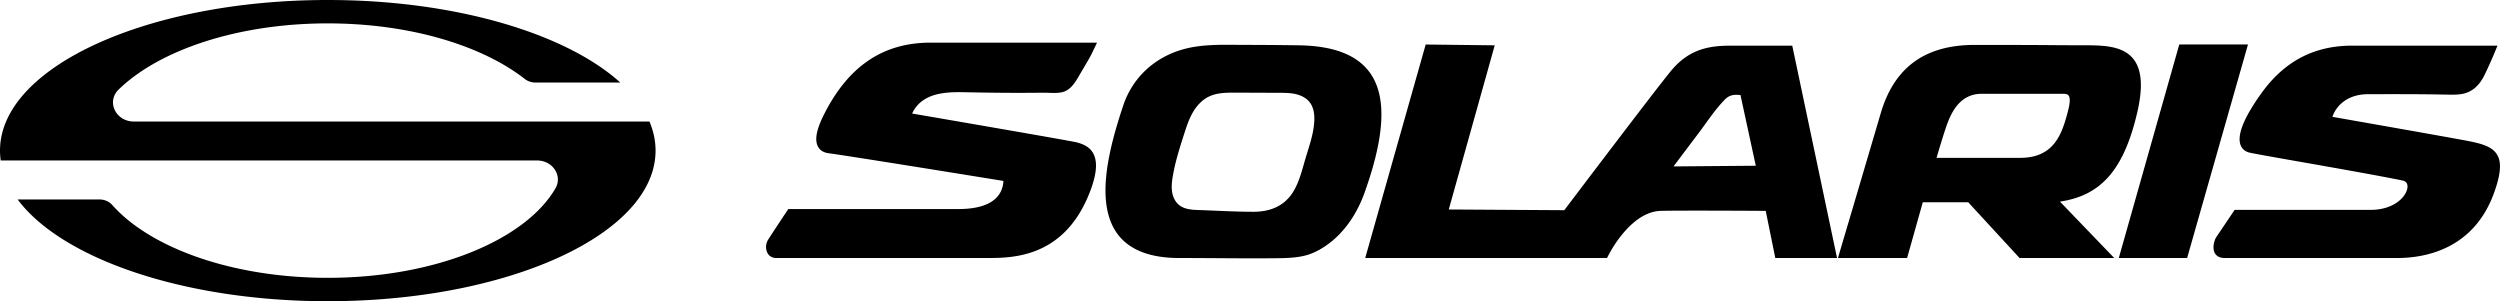 <svg xmlns="http://www.w3.org/2000/svg" fill="none" viewBox="0 0 332 40"><path fill="currentColor" d="M121.131 15.077c6.566 1.13 21.07 3.631 21.836 3.825.618.168 1.722.474 2.261 1.559.6 1.21.358 3.054-.741 5.645-3.46 8.156-10.15 8.156-13.369 8.156h-28.062c-.479 0-.871-.219-1.11-.618-.304-.536-.28-1.266.048-1.788.624-.993 2.204-3.362 2.381-3.628l.315-.467h22.617c2.633 0 5.767-.655 5.949-3.733l-.066-.009c-4.697-.761-20.245-3.276-23.127-3.665-.68-.088-1.162-.383-1.43-.872-.476-.872-.221-2.264.779-4.25 3.227-6.434 7.846-9.565 14.131-9.565h22.142l-.708 1.474c-.211.433-.593 1.08-.932 1.65l-.747 1.27c-.524.903-1.154 1.946-2.267 2.189-.739.161-1.513.067-2.263.067q-1.313.002-2.625.013c-2.705.012-5.398-.029-8.101-.082-1.941-.039-4.217.023-5.774 1.32a4.2 4.2 0 0 0-1.137 1.512m60.1 10.463c-.839 2.344-2.172 4.59-4.084 6.256-.908.792-2.005 1.51-3.145 1.93-1.41.52-3.106.549-4.594.565-4.277.044-8.543-.03-12.819-.03-3.855 0-6.604-1.071-8.174-3.179-3.031-4.08-1.186-11.274.755-17.086 1.243-3.711 4.177-6.412 8.013-7.467 2.662-.732 5.567-.57 8.31-.57 1.941 0 4.265.018 6.913.053 4.694.064 7.812 1.265 9.531 3.658 2.232 3.12 1.999 8.307-.708 15.87m-14.791 2.582c2.237 0 4.147-.751 5.319-2.69.806-1.334 1.164-2.872 1.604-4.36.488-1.65 1.095-3.29 1.177-5.006.044-.89-.078-1.837-.645-2.533-.452-.553-1.139-.885-1.843-1.045-.706-.16-1.437-.163-2.161-.165q-2.9-.01-5.804-.023c-1.208-.005-2.465 0-3.547.526-.941.456-1.661 1.27-2.168 2.166-.508.897-.825 1.884-1.137 2.863-.592 1.848-1.185 3.706-1.498 5.62-.111.674-.185 1.367-.072 2.042.112.675.431 1.34.987 1.758.712.534 1.672.586 2.569.616 2.401.082 4.814.23 7.217.23m71.577-22.059 5.947 28.199h-8.199l-1.272-6.258h-.044c-1.195-.009-5.403-.034-8.977-.034-2.503 0-4.113.009-4.927.034-3.676.105-6.338 4.766-6.836 5.702l-.295.556h-32.108l8.03-28.352 9.17.107-6.105 21.8 15.343.095c1.586-2.1 12.228-16.154 14.159-18.486 2.312-2.793 4.828-3.363 7.893-3.363h8.223zm-15.558 15.758-.211.279 10.926-.093-2.034-9.393a9 9 0 0 0-.567-.023c-.686 0-1.123.22-1.59.708-1.303 1.362-2.354 2.987-3.486 4.486a1380 1380 0 0 0-3.038 4.034m51.108 4.954 7.207 7.487h-12.572l-6.814-7.398h-6.038l-2.083 7.398h-9.183l.389-1.32c.933-3.143 4.099-13.847 5.288-17.892 1.798-6.114 5.887-9.086 12.496-9.086 6.269 0 8.845.018 10.502.032.02 0 2.36.016 3.116.016h1.083c2.565 0 4.981.133 6.329 1.784 1.16 1.42 1.333 3.776.529 7.196-1.768 7.514-4.755 10.968-10.247 11.781m-16.391-5.811h11.082c4.439 0 5.554-2.98 6.389-6.297l.037-.147c.233-.928.238-1.565.016-1.85-.158-.194-.464-.212-.793-.212h-10.739c-2.712 0-3.869 2.168-4.504 3.803-.364.93-1.126 3.46-1.49 4.703m32.234-15.053-8.03 28.351h9.074l8.081-28.351h-9.127zm42.225 14.66c-.619-1.053-1.892-1.472-4.017-1.875-2.63-.5-15.568-2.774-17.868-3.177.395-1.225 1.756-3.01 4.755-3.01 3.31 0 6.615-.017 9.924.048l.551.01c.628.013 1.259.026 1.878-.07 1.54-.236 2.494-1.286 3.129-2.616a59 59 0 0 0 1.091-2.397l.593-1.42h-19.299c-5.05 0-8.987 2.061-12.04 6.302-2.355 3.27-3.287 5.598-2.77 6.92.26.655.8.902 1.206.987.631.145 3.291.616 6.7 1.216l.278.048c4.641.819 10.42 1.836 13.32 2.438.604.126.686.577.648.936-.133 1.193-1.77 2.96-4.879 2.96h-18.07l-2.465 3.66c-.216.367-.562 1.403-.153 2.111.137.235.486.622 1.265.622h22.966c3.63 0 10.131-1.126 12.844-8.671.884-2.458 1.008-4.004.413-5.018M86.247 16.138H17.77c-2.4 0-3.664-2.64-2.018-4.244 5.376-5.237 15.801-8.788 27.779-8.788 10.866 0 20.451 2.923 26.152 7.373.399.31.902.484 1.425.484h11.266C75.19 4.46 60.494 0 43.53 0 19.489 0 0 8.953 0 20c0 .44.035.879.096 1.312h71.235c2.074 0 3.41 2.034 2.429 3.713-4.01 6.876-16.027 11.87-30.23 11.87-12.644 0-23.556-3.957-28.627-9.677-.413-.465-1.036-.731-1.69-.731H2.34c5.863 7.86 22.089 13.515 41.188 13.515 24.04 0 43.53-8.955 43.53-20 0-1.321-.281-2.612-.812-3.862"></path></svg>